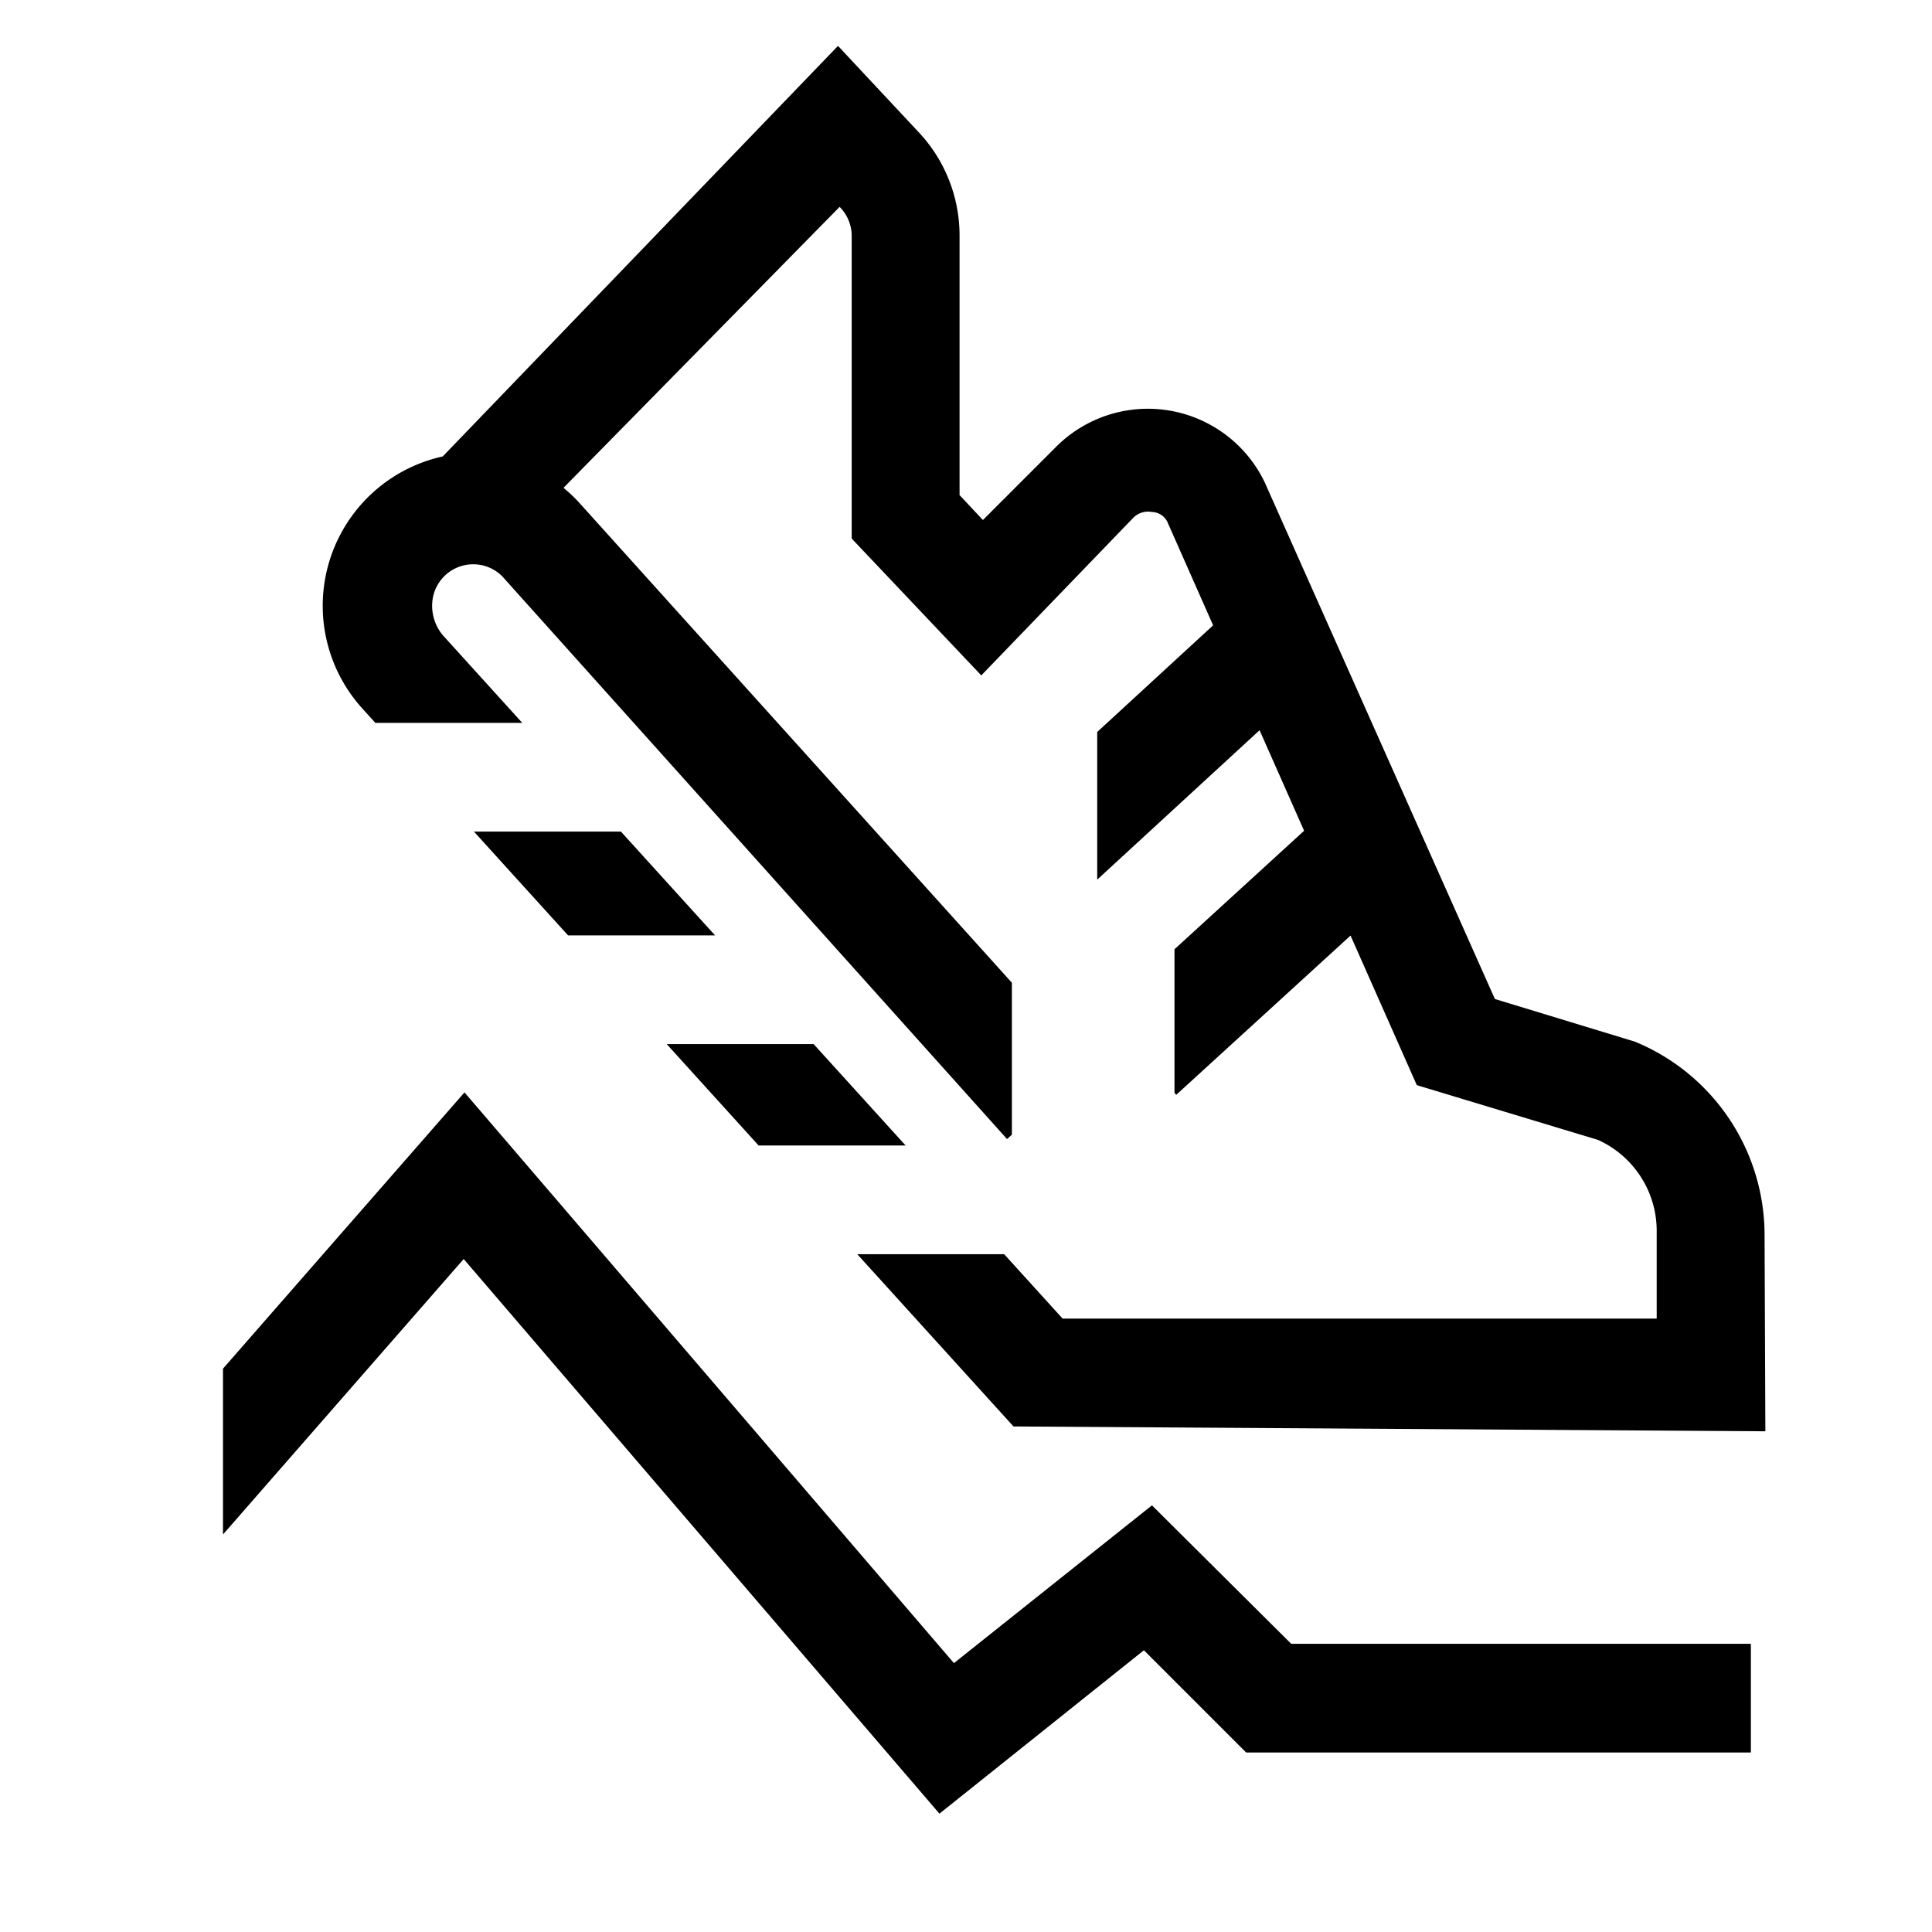 <svg fill="none" height="24" width="24" xmlns="http://www.w3.org/2000/svg"><g fill="#000"><path d="m21.93 17.78-9.34-.06-1.941-2.14h1.825l.726.8h7.38v-1.1a1.24 1.24 0 0 0 -.73-1.12l-2.25-.68-.823-1.858-2.165 1.978-.022-.024v-1.784l1.61-1.472-.553-1.249-2.017 1.856v-1.834l1.44-1.325-.57-1.288a.22.22 0 0 0 -.19-.12.26.26 0 0 0 -.23.07l-1.89 1.96-1.61-1.7v-3.76a.51.51 0 0 0 -.15-.36l-3.43 3.49a1.8 1.8 0 0 1 .2.19l5.37 5.958v1.887l-.06.055-6.27-6.99a.51.51 0 0 0 -.87.32.57.57 0 0 0 .13.41l.988 1.09h-1.825l-.163-.18a1.9 1.9 0 0 1 1-3.13l4.91-5.1 1 1.07c.329.349.511.81.51 1.29v3.22l.29.31.9-.9a1.61 1.61 0 0 1 2.6.43l2.86 6.42 1.74.53a2.6 2.6 0 0 1 1.61 2.38z"/><path d="m11.25 14.23h-1.826l-1.142-1.26h1.825zm-2.367-2.61-1.17-1.29h-1.826l1.17 1.29zm2.787 10.91-5.91-6.89-2.99 3.422v-2.06l3-3.432 6.08 7.09 2.46-1.96 1.73 1.72h5.71v1.35h-6.27l-1.27-1.27z"/></g></svg>